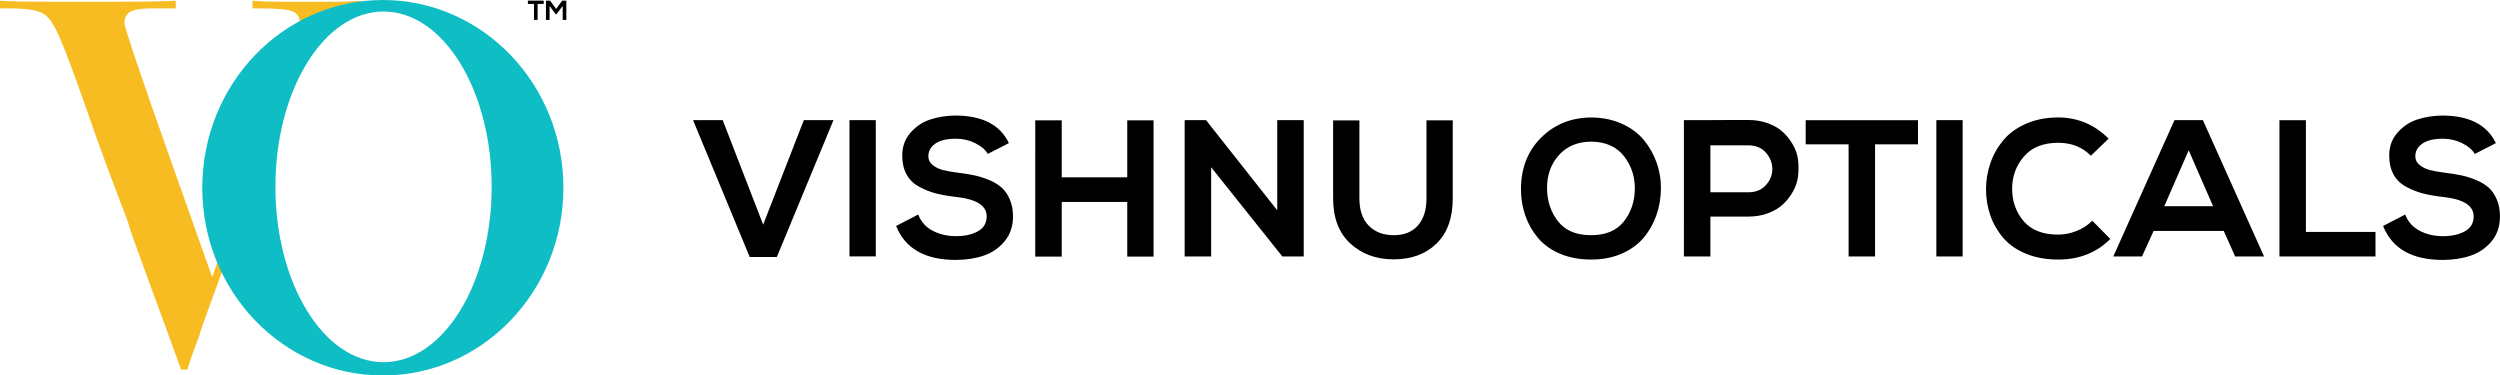 <svg viewBox="0 0 1315.9 197.64" xmlns="http://www.w3.org/2000/svg" data-name="Layer 2" id="Layer_2">
  <g data-name="Layer 1" id="Layer_1-2">
    <g>
      <path d="m1313.52,75.44l-10.89,5.6-.12-.2c-.63-1.06-1.49-2.05-2.58-2.96-1.1-.92-2.42-1.77-3.98-2.54-1.56-.77-3.18-1.35-4.87-1.74-1.68-.38-3.43-.58-5.25-.58-2.39,0-4.49.22-6.3.65-1.8.43-3.31,1.08-4.54,1.94-1.22.86-2.14,1.84-2.75,2.94-.61,1.1-.91,2.32-.91,3.67,0,.95.19,1.81.56,2.57.37.77.93,1.46,1.69,2.06.77.62,1.6,1.15,2.5,1.59.9.44,1.87.8,2.9,1.06,1.04.27,2.23.52,3.57.76,1.33.23,2.81.46,4.44.66,1.65.2,3.21.42,4.69.66,1.47.24,2.83.49,4.08.76,1.26.27,2.54.62,3.84,1.04,1.29.42,2.61.91,3.93,1.47,1.34.57,2.55,1.18,3.63,1.85,1.09.67,2.06,1.39,2.9,2.17s1.62,1.68,2.32,2.71c.7,1.03,1.32,2.19,1.87,3.48s.96,2.67,1.24,4.14c.27,1.47.41,3.02.41,4.66,0,2.57-.36,4.94-1.08,7.11s-1.8,4.15-3.25,5.92c-1.44,1.77-3.08,3.28-4.9,4.55-1.82,1.27-3.84,2.29-6.05,3.06-2.2.77-4.55,1.34-7.03,1.73-2.48.38-5.1.58-7.86.58-8.01,0-14.62-1.47-19.84-4.41s-9.03-7.36-11.43-13.25l-.09-.21c3.89-2,7.76-4.02,11.64-6.03l.1.26c.73,1.84,1.73,3.45,2.99,4.84s2.79,2.55,4.57,3.48c1.79.94,3.71,1.64,5.75,2.11s4.21.71,6.49.71,4.45-.22,6.38-.65c1.93-.44,3.66-1.09,5.2-1.96,1.52-.86,2.66-1.94,3.41-3.24.76-1.3,1.14-2.83,1.14-4.58,0-2.82-1.33-5.08-4-6.78-2.71-1.72-6.8-2.87-12.25-3.45-2.07-.24-3.99-.51-5.77-.83-1.78-.31-3.41-.67-4.9-1.06s-2.96-.88-4.42-1.47c-1.46-.59-2.91-1.28-4.33-2.06-1.45-.79-2.71-1.73-3.81-2.81-1.09-1.08-2.01-2.32-2.75-3.7s-1.3-2.89-1.67-4.54-.55-3.43-.55-5.35c0-2.33.36-4.5,1.08-6.5s1.81-3.82,3.25-5.47c1.44-1.64,3.02-3.05,4.75-4.2,1.73-1.16,3.61-2.07,5.63-2.74,2.01-.66,4.11-1.17,6.3-1.52,2.18-.35,4.45-.54,6.8-.58,7.06,0,12.94,1.19,17.64,3.56,4.71,2.38,8.24,5.96,10.57,10.72l.11.22-.22.11h.02Zm-113.46-12.18h13.68v58.81h36.63v12.92h-50.56V63.26h.25Zm-98.61,53.08l9.33,9.44-.18.18c-3.59,3.55-7.65,6.22-12.19,7.99-4.54,1.78-9.56,2.66-15.05,2.66-3.2,0-6.22-.26-9.07-.78s-5.52-1.3-8.01-2.34-4.73-2.26-6.73-3.66c-1.99-1.4-3.73-2.99-5.22-4.75s-2.79-3.62-3.91-5.57c-1.12-1.95-2.05-4.01-2.8-6.16-.75-2.15-1.32-4.37-1.69-6.66-.38-2.29-.56-4.64-.56-7.06s.19-4.73.58-7.04c.38-2.3.96-4.56,1.73-6.78s1.72-4.34,2.87-6.35c1.14-2.02,2.48-3.93,3.99-5.74,1.52-1.81,3.29-3.44,5.3-4.89,2.01-1.44,4.26-2.71,6.75-3.78,2.49-1.08,5.14-1.88,7.94-2.42,2.8-.54,5.75-.81,8.85-.81,5.05,0,9.77.91,14.16,2.74,4.39,1.83,8.44,4.57,12.16,8.22l.19.18c-3.1,3.01-6.21,6-9.32,9l-.18-.17c-2.25-2.21-4.79-3.87-7.62-4.98-2.84-1.11-5.97-1.66-9.39-1.66-3.97,0-7.47.61-10.49,1.82-3.01,1.21-5.56,3.03-7.63,5.46-2.08,2.43-3.64,5.08-4.66,7.95-1.02,2.86-1.52,5.94-1.49,9.24.03,3.29.56,6.35,1.59,9.16,1.02,2.81,2.54,5.38,4.56,7.72,2.01,2.32,4.52,4.07,7.53,5.23,3.02,1.17,6.55,1.75,10.59,1.75,1.58,0,3.16-.16,4.75-.47s3.18-.78,4.78-1.4c1.59-.62,3.07-1.37,4.44-2.25s2.62-1.89,3.76-3.03l.18-.18.18.18h-.02Zm-68.65,18.64h-13.58V63.25h13.84v71.73h-.26Zm-59.77-.25v-58.76h-22.59v-12.72h59.11v12.72h-22.59v59.01h-13.94v-.25h0Zm-72.75-58.25v24.73h19.89c2,0,3.78-.32,5.35-.96,1.56-.64,2.9-1.6,4.03-2.87,1.13-1.28,1.98-2.64,2.53-4.06.56-1.42.83-2.91.81-4.47s-.31-3.05-.87-4.47c-.57-1.42-1.41-2.78-2.52-4.06-1.11-1.27-2.44-2.23-3.99-2.87s-3.33-.96-5.33-.96h-19.9Zm19.89,37.54h-19.89v20.96h-13.94V63.25h7.39l19.45-.09h7c3.76-.01,7.23.57,10.41,1.73,1.59.58,3.05,1.26,4.37,2.04s2.51,1.66,3.55,2.64c1.05.98,2.01,2.03,2.89,3.15s1.68,2.31,2.4,3.58c.72,1.27,1.3,2.57,1.74,3.9s.74,2.69.89,4.08c.15,1.38.23,2.77.23,4.16s-.08,2.79-.23,4.19c-.15,1.41-.45,2.79-.89,4.13-.44,1.35-1.02,2.66-1.74,3.95-.72,1.28-1.52,2.49-2.39,3.62-.87,1.13-1.82,2.18-2.85,3.15-1.03.98-2.2,1.87-3.52,2.65-1.31.79-2.76,1.48-4.35,2.08-1.59.6-3.27,1.05-5.02,1.35s-3.59.45-5.5.45h0Zm244.71-5.49l-12.84-29.43-12.84,29.43h25.68,0Zm11.55,26.3l-5.94-13.28h-36.91l-6.11,13.43h-15.1c10.75-23.89,21.49-47.8,32.18-71.73h14.98c10.76,23.89,21.46,47.82,32.18,71.73h-15.21l-.07-.15h0Zm-362.12-35.01c.1,3.3.65,6.36,1.65,9.18s2.45,5.41,4.35,7.76c1.89,2.34,4.26,4.1,7.11,5.27,2.86,1.17,6.21,1.76,10.04,1.76s7.18-.59,10.04-1.77c2.85-1.18,5.22-2.95,7.11-5.3,1.9-2.37,3.34-4.97,4.32-7.8s1.51-5.9,1.58-9.19c.07-3.29-.37-6.4-1.31-9.3s-2.38-5.62-4.33-8.14c-1.94-2.51-4.34-4.41-7.18-5.7-2.85-1.29-6.16-1.97-9.92-2.04-3.66,0-6.94.6-9.84,1.81-2.89,1.2-5.4,3.02-7.52,5.43-2.13,2.41-3.7,5.12-4.72,8.13-1.02,3.01-1.47,6.31-1.37,9.91h0Zm23.46-37.99c2.94.04,5.73.33,8.39.88,2.66.55,5.19,1.37,7.58,2.45,2.39,1.08,4.55,2.33,6.48,3.77,1.93,1.44,3.64,3.06,5.11,4.85s2.76,3.68,3.88,5.68,2.06,4.1,2.83,6.3c.77,2.2,1.33,4.45,1.7,6.75.37,2.29.53,4.64.5,7.03-.04,2.39-.25,4.72-.64,6.99-.39,2.28-.96,4.5-1.71,6.67s-1.68,4.24-2.78,6.2c-1.1,1.96-2.38,3.82-3.83,5.58-1.46,1.76-3.15,3.35-5.07,4.76-1.92,1.41-4.08,2.64-6.47,3.7-2.39,1.06-4.95,1.85-7.66,2.38-2.71.53-5.59.79-8.62.79s-5.91-.26-8.63-.77c-2.72-.51-5.29-1.28-7.7-2.3-2.41-1.02-4.58-2.23-6.52-3.63-1.94-1.4-3.65-2.97-5.12-4.73-1.46-1.75-2.75-3.62-3.87-5.59-1.11-1.96-2.04-4.03-2.79-6.2s-1.32-4.4-1.69-6.69c-.38-2.3-.56-4.65-.56-7.07,0-5.56.89-10.61,2.66-15.15,1.78-4.54,4.44-8.58,7.99-12.09,3.55-3.52,7.54-6.15,11.96-7.91,4.42-1.76,9.28-2.64,14.57-2.64h.01Zm-86.68,1.52h13.58v41.05c0,5.15-.71,9.71-2.13,13.67-1.42,3.97-3.55,7.34-6.39,10.12-2.84,2.77-6.14,4.85-9.91,6.24-3.76,1.38-7.98,2.08-12.65,2.08s-8.76-.69-12.56-2.08c-3.8-1.38-7.22-3.46-10.24-6.23-3.03-2.78-5.31-6.15-6.82-10.12-1.51-3.96-2.27-8.52-2.27-13.67v-41.05h13.84v41.05c0,3.13.41,5.89,1.23,8.29.82,2.39,2.04,4.42,3.68,6.08,1.63,1.67,3.56,2.92,5.76,3.76,2.21.84,4.71,1.25,7.49,1.25s5.12-.43,7.23-1.28c2.1-.85,3.9-2.13,5.4-3.82,1.5-1.7,2.63-3.74,3.38-6.12.76-2.38,1.13-5.11,1.13-8.17v-41.05s.25,0,.25,0Zm-290.37,71.62h-13.58c.05-23.9.05-47.82,0-71.73h13.84v71.73h-.26Zm70.11-59.55l-10.89,5.6-.12-.2c-.63-1.06-1.49-2.05-2.58-2.96-1.1-.92-2.42-1.77-3.98-2.54-1.56-.77-3.18-1.35-4.86-1.73-1.68-.38-3.43-.58-5.25-.58-2.39,0-4.49.22-6.3.65-1.8.43-3.31,1.08-4.54,1.94-1.22.86-2.14,1.84-2.75,2.94-.61,1.1-.91,2.32-.91,3.67,0,.95.19,1.81.56,2.57.37.77.93,1.46,1.69,2.06.77.62,1.6,1.15,2.49,1.59.9.44,1.87.8,2.9,1.06,1.04.27,2.23.52,3.57.76,1.33.23,2.81.46,4.44.66,1.65.2,3.21.42,4.69.66,1.47.24,2.83.49,4.08.76,1.26.27,2.54.62,3.85,1.04,1.29.42,2.61.91,3.93,1.47,1.34.56,2.55,1.18,3.63,1.85,1.09.67,2.06,1.39,2.9,2.17s1.62,1.68,2.32,2.71c.69,1.03,1.32,2.19,1.87,3.48s.96,2.67,1.24,4.14c.27,1.47.41,3.02.41,4.66,0,2.57-.36,4.94-1.08,7.11-.72,2.17-1.81,4.15-3.25,5.92s-3.07,3.28-4.9,4.55c-1.82,1.27-3.84,2.29-6.05,3.06-2.2.77-4.55,1.34-7.03,1.73-2.48.38-5.1.58-7.86.58-8.01,0-14.63-1.47-19.84-4.41-5.22-2.94-9.03-7.36-11.43-13.25l-.09-.21c3.89-2,7.76-4.02,11.64-6.03l.1.26c.73,1.84,1.73,3.45,2.99,4.84s2.79,2.55,4.57,3.48c1.79.94,3.71,1.64,5.75,2.11s4.21.71,6.49.71,4.45-.22,6.38-.65c1.93-.44,3.66-1.09,5.2-1.96,1.52-.86,2.66-1.94,3.41-3.24.76-1.3,1.14-2.83,1.14-4.58,0-2.82-1.33-5.08-4-6.78-2.71-1.72-6.8-2.87-12.25-3.45-2.07-.24-3.99-.51-5.77-.83-1.78-.31-3.41-.67-4.9-1.06-1.49-.39-2.96-.88-4.42-1.47-1.46-.59-2.91-1.28-4.34-2.06-1.45-.79-2.72-1.73-3.81-2.81-1.09-1.08-2.01-2.32-2.75-3.7s-1.3-2.89-1.66-4.54c-.37-1.65-.55-3.43-.55-5.35,0-2.33.36-4.5,1.09-6.5.72-2,1.81-3.82,3.25-5.47,1.44-1.64,3.02-3.04,4.75-4.2,1.73-1.16,3.61-2.07,5.63-2.74,2.01-.66,4.11-1.17,6.3-1.52,2.18-.35,4.45-.54,6.8-.58,7.06,0,12.94,1.19,17.64,3.56,4.71,2.38,8.24,5.96,10.57,10.72l.11.22-.22.11Zm76.09,59.65h-13.58v-28.79h-34.49v28.79h-13.94V63.34h13.94v30.01h34.49v-30.01h13.84v71.73h-.26Zm27.97-71.73l37.4,47.35v-47.44h13.94v71.73h-11.26l-37.47-46.94v46.94h-13.94c.05-23.91,0-47.82,0-71.73h11.26l.08.1h-.01Zm-196.32.25l-29.67,71.68h-14.28c-9.91-24.02-19.87-48.03-29.82-72.03h15.61l21.29,55,21.4-55h15.61l-.14.35h0Z"></path>
      <g>
        <polygon points="281.07 2.07 277.86 2.07 277.86 .33 286.19 .33 286.19 2.07 282.98 2.07 282.98 10.46 281.07 10.46 281.07 2.07"></polygon>
        <polygon points="296.18 3.13 292.88 7.52 292.5 7.52 289.28 3.11 289.28 10.48 287.37 10.48 287.37 .35 289.56 .35 292.73 4.7 295.9 .35 298.09 .35 298.09 10.48 296.18 10.48 296.18 3.13"></polygon>
        <path fill="#f6bc22" d="m95.32,194.55c-5.17-14.29-11.05-30.34-17.61-48.16-6.55-17.82-9.83-27.07-9.83-27.82,0-.34-2.48-6.98-7.44-20-5-13.03-9.71-26.1-14.25-39.21-2.94-8.45-5.72-16.18-8.32-23.16-2.56-6.98-4.5-11.94-5.84-14.92-3.11-7.77-6.26-12.52-9.46-14.25-3.19-1.72-9.04-2.61-17.48-2.61H0V.39c3.19.17,6.64.29,10.3.38,3.66.08,8.95.13,15.93.13h35.85c8.2,0,14.42-.04,18.66-.13,4.24-.08,8.15-.21,11.77-.38v4.03h-12.57c-5.42,0-9.16.59-11.26,1.72s-3.15,3.15-3.15,6.05c0,2.35,8.87,28.54,26.6,78.55,8.11,22.82,14.67,41.23,19.58,55.18,9.12-26.77,19.08-55.39,29.92-85.82,10.8-30.47,16.22-46.36,16.22-47.7,0-3.11-1.22-5.21-3.61-6.3-2.44-1.13-8.53-1.68-18.28-1.68h-3.07V.39c1.97.17,3.99.29,6.14.38,2.14.08,5.13.13,8.99.13h26.48c4.08,0,7.23-.04,9.33-.13,2.14-.08,4.16-.21,6.05-.38v4.03h-3.57c-12.99,0-21.98,6.81-27.06,20.43-.59,1.55-1.05,2.82-1.39,3.7l-3.91,10.84c-7.65,20.76-11.56,31.44-11.73,32.02-7.52,22.23-15.59,45.01-24.16,68.33s-12.9,35.34-12.9,36.1c0,.17-.76,2.27-2.31,6.34-1.55,4.03-2.98,8.15-4.2,12.36h-3.33Z"></path>
        <path fill="#0fbdc5" d="m201.51,0c-52.49,0-95.04,44.24-95.04,98.82s42.55,98.82,95.04,98.82,95.04-44.24,95.04-98.82S254,0,201.51,0m.37,190.64c-31.43,0-56.91-41.32-56.91-92.29S170.45,6.06,201.88,6.06s56.91,41.32,56.91,92.29-25.48,92.29-56.91,92.29Z"></path>
      </g>
    </g>
  </g>
</svg>